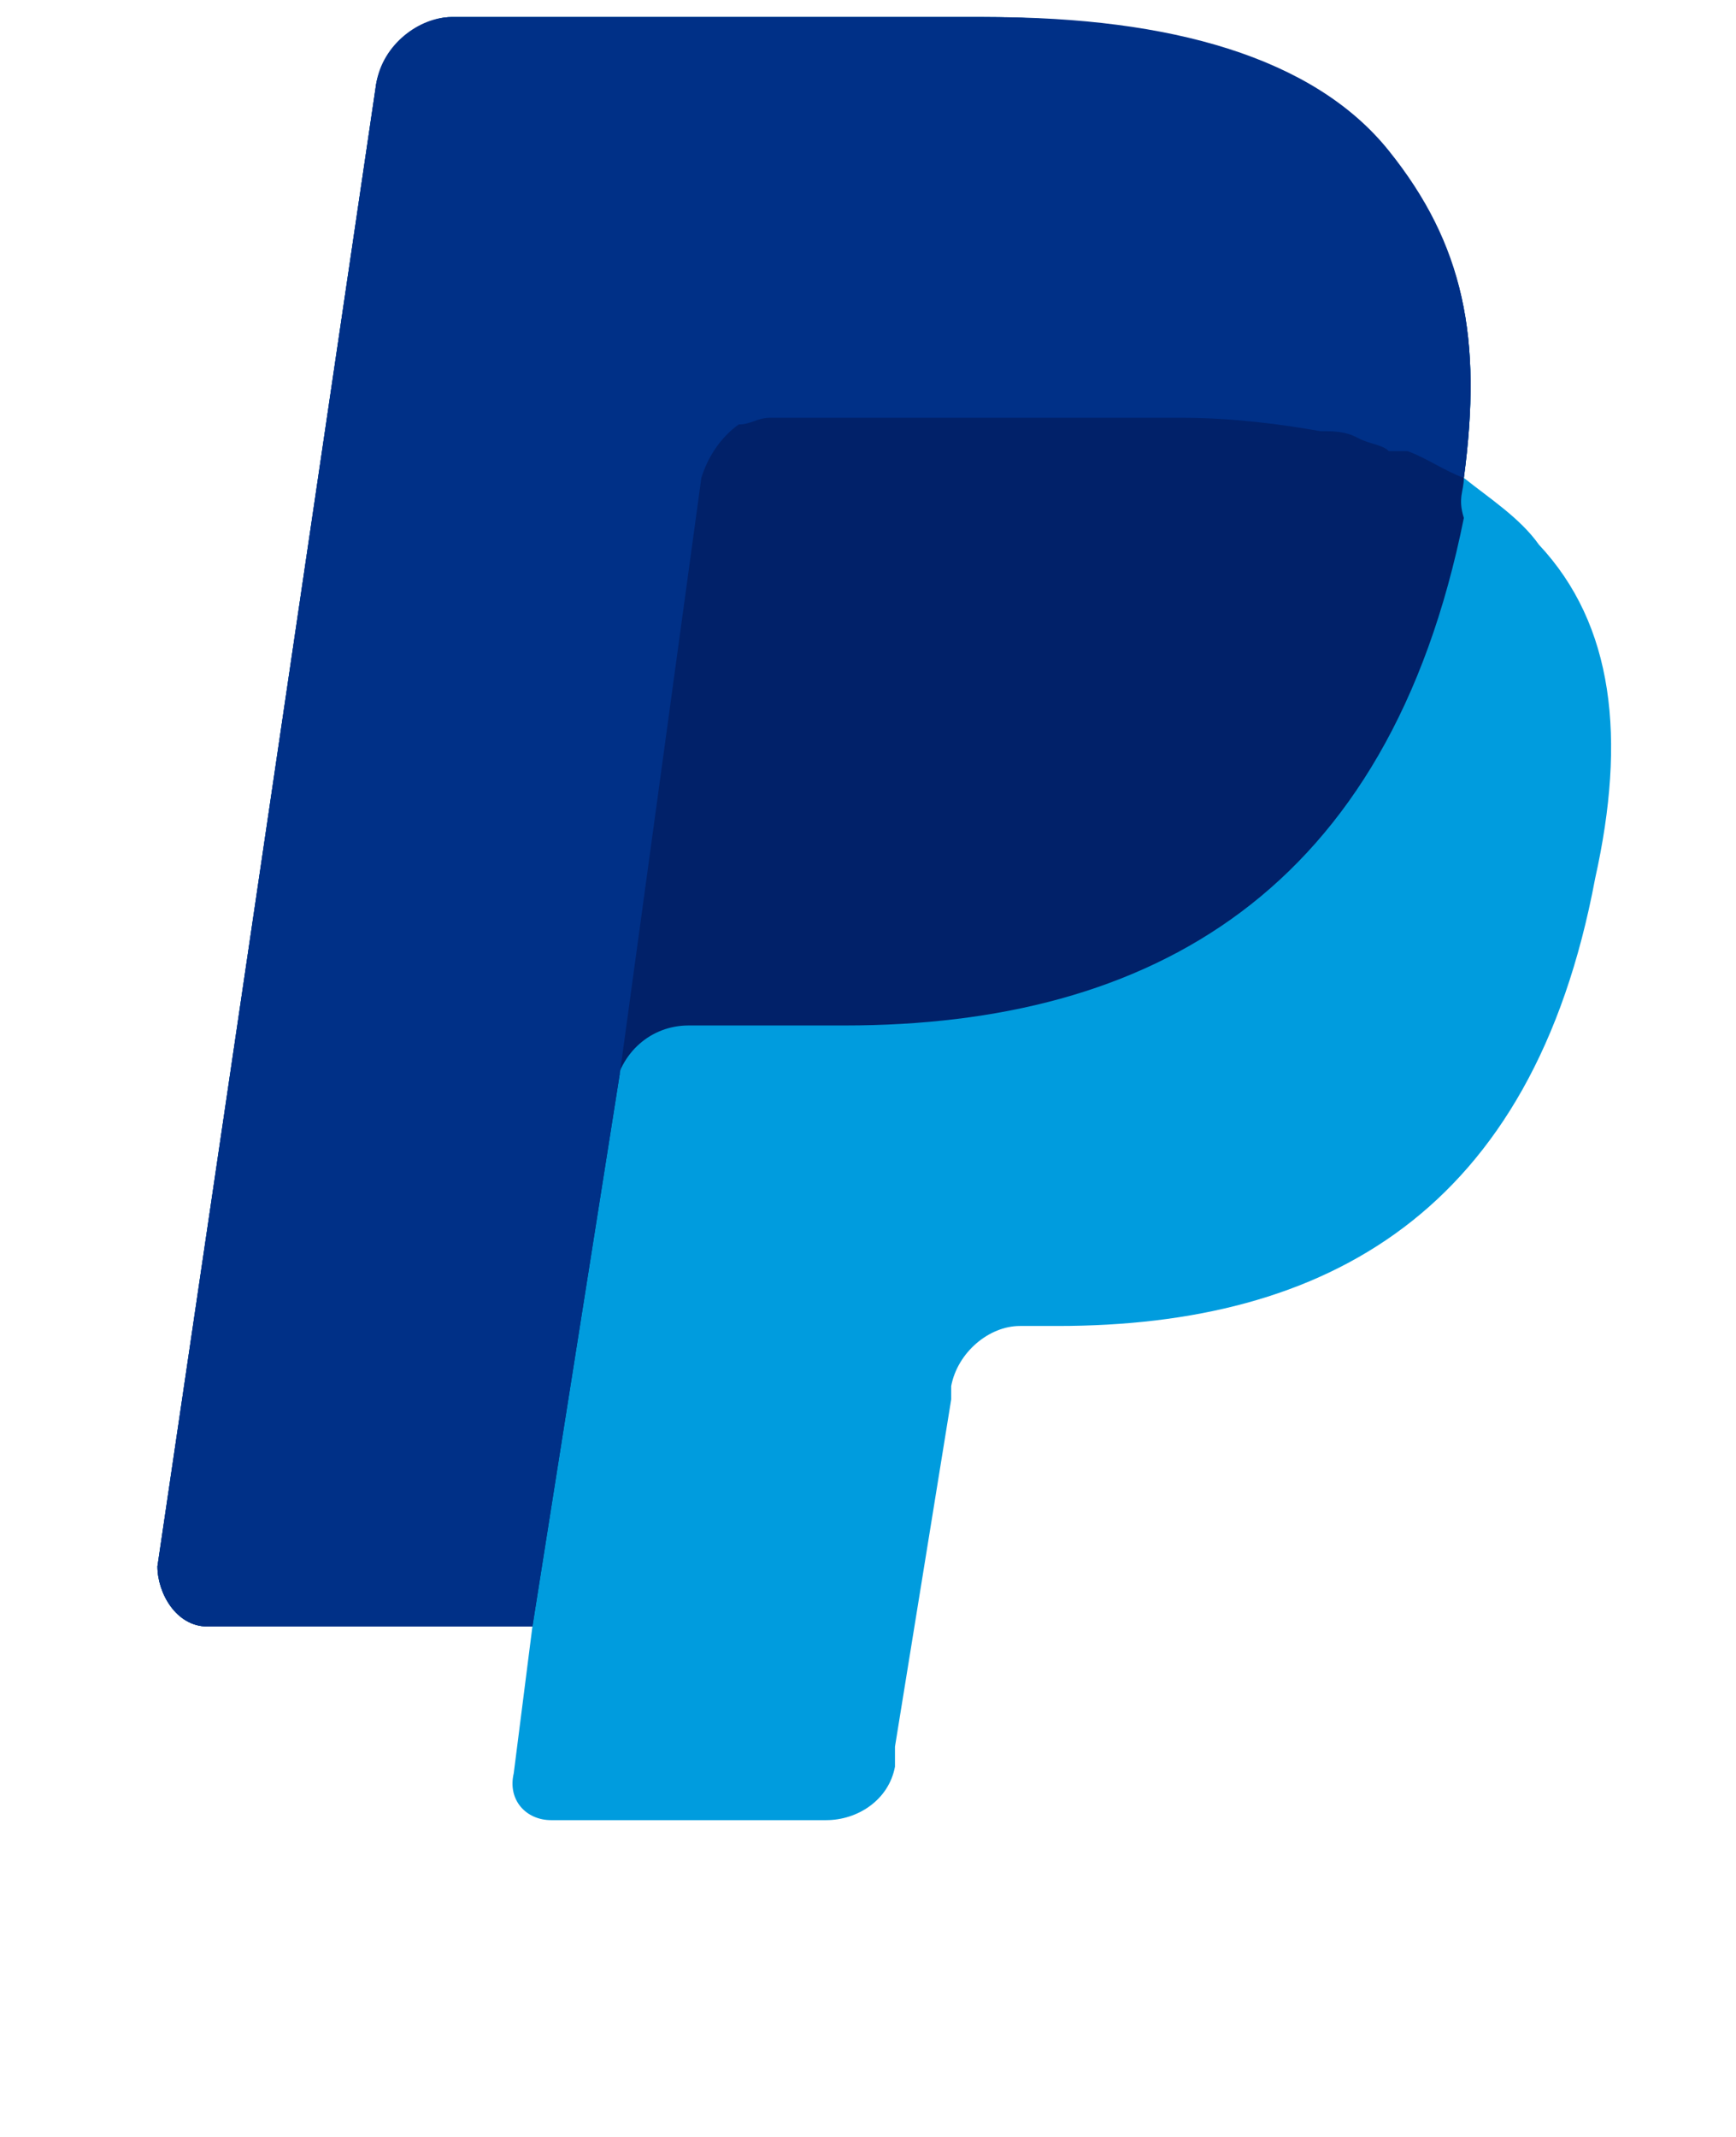<svg width="13" height="16" viewBox="0 0 13 16" fill="none" xmlns="http://www.w3.org/2000/svg">
<g id="Unknown 1" clip-path="url(#clip0_8350_49202)">
<path id="Vector" d="M10.962 3.578C11.102 2.528 10.962 1.828 10.4 1.178C9.791 0.478 8.715 0.128 7.358 0.128H3.379C3.145 0.128 2.864 0.378 2.817 0.628L1.179 11.728C1.179 11.928 1.319 12.178 1.553 12.178H3.987L3.847 13.278C3.8 13.478 3.94 13.628 4.127 13.628H6.187C6.422 13.628 6.655 13.478 6.702 13.228V13.078L7.123 10.478V10.378C7.17 10.128 7.404 9.928 7.638 9.928H7.92C9.932 9.928 11.477 9.078 11.945 6.578C12.179 5.528 12.086 4.678 11.524 4.078C11.383 3.878 11.149 3.728 10.962 3.578Z" fill="#009CDE"/>
<path id="Vector_2" d="M10.962 3.578C11.102 2.528 10.962 1.828 10.4 1.178C9.791 0.478 8.715 0.128 7.358 0.128H3.379C3.145 0.128 2.864 0.378 2.817 0.628L1.179 11.728C1.179 11.928 1.319 12.178 1.553 12.178H3.987L4.643 8.028L4.596 8.178C4.643 7.878 4.877 7.678 5.157 7.678H6.327C8.621 7.678 10.4 6.678 10.962 3.878C10.915 3.728 10.962 3.678 10.962 3.578Z" fill="#012169"/>
<path id="Vector_3" d="M5.252 3.578C5.298 3.428 5.392 3.278 5.532 3.178C5.625 3.178 5.672 3.128 5.766 3.128H8.855C9.23 3.128 9.604 3.178 9.886 3.228C9.979 3.228 10.073 3.228 10.166 3.278C10.26 3.328 10.353 3.328 10.4 3.378C10.447 3.378 10.493 3.378 10.541 3.378C10.681 3.428 10.821 3.528 10.962 3.578C11.102 2.528 10.962 1.828 10.4 1.128C9.838 0.428 8.762 0.128 7.404 0.128H3.379C3.145 0.128 2.864 0.328 2.817 0.628L1.179 11.728C1.179 11.928 1.319 12.178 1.553 12.178H3.987L4.643 8.028L5.252 3.578Z" fill="#003087"/>
</g>
<defs>
<clipPath id="clip0_8350_49202">
<rect width="12" height="16" fill="white" transform="translate(0.5)"/>
</clipPath>
</defs>
</svg>
